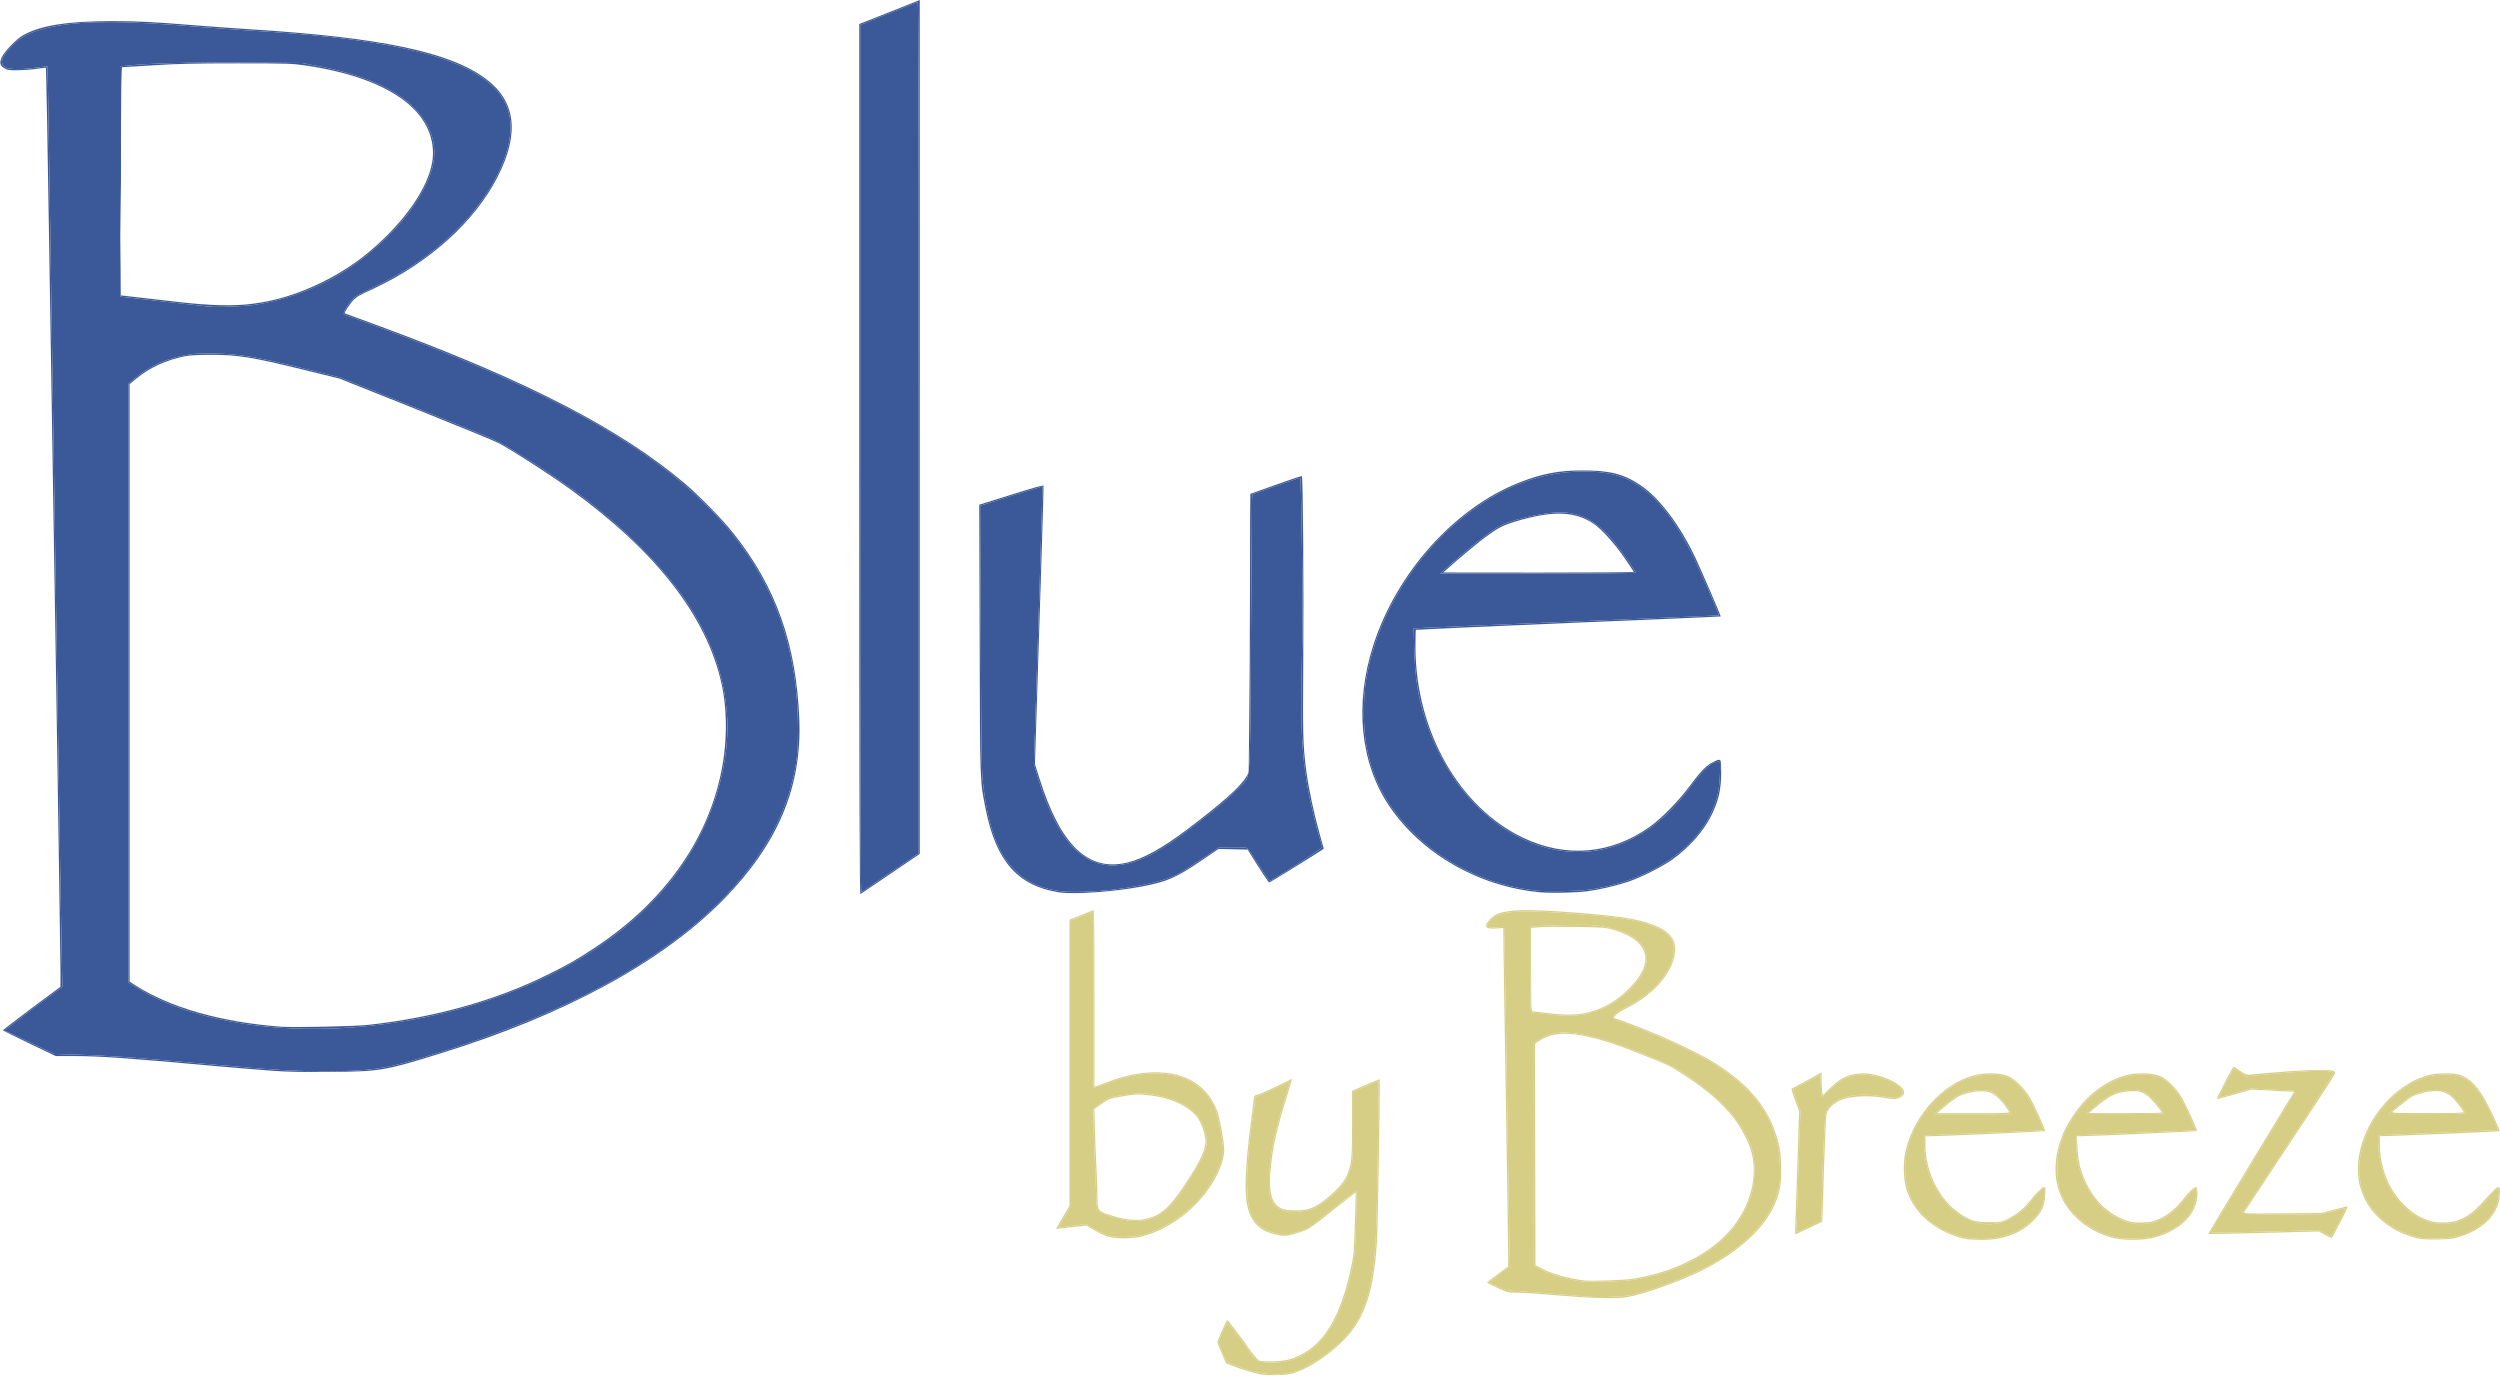 <svg xmlns="http://www.w3.org/2000/svg" width="2604" height="1433" viewBox="0 0 2604 1433" fill="none"><path d="M2493.56 1155.31C2505.16 1145.11 2512.06 1140.41 2518.76 1138.41C2532.66 1134.11 2543.36 1134.11 2550.36 1138.41C2555.36 1141.51 2563.36 1150.81 2568.26 1159.21C2568.86 1160.11 2560.56 1160.41 2528.36 1160.41H2487.76L2493.56 1155.31ZM2566.26 1158.21C2564.16 1154.71 2557.76 1146.51 2554.76 1143.51C2547.36 1136.21 2537.96 1134.71 2523.56 1138.31C2513.96 1140.81 2511.76 1142.01 2502.36 1149.61C2498.06 1153.11 2493.66 1156.71 2492.46 1157.61C2490.46 1159.31 2492.26 1159.41 2528.66 1159.41C2559.06 1159.41 2566.86 1159.11 2566.26 1158.21Z" fill="#D7CE86"></path><path d="M2518.36 1289.91C2494.06 1284.41 2473.06 1268.81 2463.36 1249.21C2457.46 1237.21 2455.36 1226.81 2456.16 1212.91C2458.56 1171.61 2491.46 1129.91 2529.86 1119.71C2537.86 1117.61 2555.56 1117.41 2561.36 1119.31C2573.66 1123.41 2582.76 1133.41 2592.86 1153.91C2596.66 1161.61 2600.66 1170.21 2601.76 1173.11L2603.76 1178.21L2594.56 1178.81C2583.96 1179.51 2489.46 1183.41 2483.06 1183.41H2478.86V1192.71C2478.86 1210.31 2484.36 1228.61 2494.06 1243.01C2500.66 1252.91 2511.96 1263.21 2521.06 1267.71C2530.06 1272.11 2535.16 1273.31 2544.96 1273.41C2560.06 1273.41 2572.26 1267.41 2584.36 1253.91C2602.66 1233.51 2603.86 1232.81 2603.86 1242.21C2603.86 1262.61 2588.56 1279.61 2562.86 1288.01C2555.36 1290.41 2552.56 1290.81 2539.36 1291.01C2529.26 1291.21 2522.36 1290.91 2518.36 1289.91ZM2553.46 1288.91C2571.96 1285.41 2586.76 1276.71 2596.06 1264.01C2599.56 1259.11 2602.86 1248.71 2602.86 1242.31V1237.31L2600.06 1238.81C2598.56 1239.61 2594.66 1243.71 2591.46 1247.81C2577.26 1266.41 2562.76 1274.81 2544.86 1274.81C2515.86 1274.91 2489.26 1250.01 2480.26 1214.51C2477.26 1202.81 2475.86 1182.41 2477.96 1182.41C2482.76 1182.41 2601.36 1177.21 2601.66 1177.01C2602.16 1176.41 2591.96 1153.71 2587.76 1146.31C2579.76 1132.31 2570.86 1123.61 2561.26 1120.81C2553.26 1118.51 2538.96 1118.71 2529.56 1121.31C2515.56 1125.11 2503.46 1132.11 2491.56 1143.31C2463.36 1169.81 2450.66 1210.01 2460.86 1240.51C2468.96 1264.61 2494.16 1284.61 2522.06 1289.31C2530.56 1290.71 2545.06 1290.51 2553.46 1288.91Z" fill="#D7CE86"></path><path fill-rule="evenodd" clip-rule="evenodd" d="M2553.46 1288.91C2571.96 1285.41 2586.76 1276.71 2596.06 1264.01C2599.56 1259.11 2602.86 1248.71 2602.86 1242.31V1237.31L2600.06 1238.81C2598.56 1239.61 2594.66 1243.71 2591.46 1247.81C2577.26 1266.41 2562.76 1274.81 2544.86 1274.81C2515.86 1274.91 2489.26 1250.01 2480.26 1214.51C2477.26 1202.81 2475.86 1182.41 2477.96 1182.41C2482.76 1182.41 2601.36 1177.21 2601.66 1177.01C2602.16 1176.41 2591.96 1153.71 2587.76 1146.31C2579.76 1132.31 2570.86 1123.61 2561.26 1120.81C2553.26 1118.51 2538.96 1118.71 2529.56 1121.31C2515.56 1125.11 2503.46 1132.11 2491.56 1143.31C2463.36 1169.81 2450.66 1210.01 2460.86 1240.51C2468.96 1264.61 2494.16 1284.61 2522.06 1289.31C2530.56 1290.71 2545.06 1290.51 2553.46 1288.91ZM2518.76 1138.41C2512.06 1140.41 2505.16 1145.11 2493.56 1155.31L2487.76 1160.41H2528.36C2560.56 1160.41 2568.86 1160.11 2568.26 1159.21C2563.36 1150.81 2555.36 1141.51 2550.36 1138.41C2543.36 1134.11 2532.66 1134.11 2518.76 1138.41Z" fill="#D7CE86"></path><path d="M2421.8 1286.3L2415.3 1282.7L2357.8 1284.2C2326.2 1285 2300.2 1285.6 2300 1285.5C2299.8 1285.3 2319.9 1251.8 2344.6 1211.1L2389.6 1137H2385.4C2383.1 1137 2373 1136.5 2363.1 1135.9L2345.1 1134.9L2327.3 1140C2317.6 1142.8 2309.4 1144.9 2309.1 1144.7C2308.6 1144.1 2325.7 1111 2326.5 1111C2326.8 1111 2329.8 1113 2333.2 1115.3C2338.1 1118.8 2340 1119.6 2342.8 1119.4C2378.1 1116 2397.5 1114.7 2412 1114.6C2427.4 1114.5 2429.9 1114.7 2431.4 1116.2C2433.3 1118.1 2437.9 1110.8 2372.3 1210C2353.6 1238.3 2337.8 1262.1 2337.4 1262.8C2336.7 1264 2343.4 1264.1 2377.4 1263.8L2418.3 1263.4L2430.8 1260.1C2437.7 1258.4 2444 1256.7 2445 1256.4C2446.1 1256.1 2443.8 1261.3 2438.1 1272.2C2433.4 1281.2 2429.3 1288.8 2428.9 1289.2C2428.6 1289.6 2425.4 1288.3 2421.8 1286.3ZM2436.1 1273.3C2440.3 1265.3 2443.7 1258.6 2443.5 1258.4C2443.3 1258.2 2437.2 1259.6 2430 1261.5L2416.7 1265L2375.8 1264.8L2334.8 1264.5L2382.4 1192.5C2408.7 1152.9 2430.2 1119.6 2430.2 1118.5C2430.4 1114.1 2414.2 1114.2 2361.5 1119.1L2339.5 1121.2L2333.6 1117.1C2330.3 1114.8 2327.3 1113 2327 1113C2326 1113 2310.6 1143 2311.5 1143C2312 1143 2319.5 1140.9 2328.3 1138.4L2344.3 1133.8L2367.2 1134.9C2379.9 1135.5 2390.4 1136.3 2390.6 1136.5C2390.9 1136.7 2371.1 1169.9 2346.6 1210.2L2302.2 1283.5L2309.2 1283.8C2313.1 1283.9 2338.6 1283.4 2365.8 1282.7L2415.3 1281.3L2421.3 1284.6C2424.6 1286.5 2427.5 1288 2427.8 1288C2428.1 1288 2431.8 1281.4 2436.1 1273.3Z" fill="#D7CE86"></path><path d="M2436.1 1273.3C2440.3 1265.3 2443.7 1258.6 2443.5 1258.4C2443.3 1258.2 2437.2 1259.6 2430 1261.5L2416.7 1265L2375.8 1264.8L2334.8 1264.5L2382.4 1192.5C2408.7 1152.9 2430.2 1119.6 2430.2 1118.5C2430.4 1114.1 2414.2 1114.2 2361.5 1119.1L2339.5 1121.2L2333.6 1117.1C2330.3 1114.8 2327.3 1113 2327 1113C2326 1113 2310.6 1143 2311.5 1143C2312 1143 2319.5 1140.9 2328.3 1138.4L2344.3 1133.8L2367.2 1134.9C2379.9 1135.5 2390.4 1136.3 2390.6 1136.5C2390.9 1136.7 2371.1 1169.9 2346.6 1210.2L2302.2 1283.5L2309.2 1283.8C2313.1 1283.9 2338.6 1283.4 2365.8 1282.7L2415.3 1281.3L2421.3 1284.6C2424.6 1286.5 2427.5 1288 2427.8 1288C2428.1 1288 2431.8 1281.4 2436.1 1273.3Z" fill="#D7CE86"></path><path d="M2178.1 1155.75C2189.9 1145.05 2198 1139.85 2206.7 1137.45C2222.5 1133.25 2232.8 1134.85 2241 1143.05C2244.8 1146.85 2253.6 1158.65 2253.6 1159.85C2253.6 1160.15 2235.5 1160.45 2213.4 1160.45L2173.1 1160.35L2178.1 1155.75ZM2251.6 1158.85C2251.6 1156.95 2239.8 1143.05 2235.9 1140.55C2230.3 1136.85 2226.4 1136.05 2217.7 1136.75C2203.8 1137.95 2197.3 1141.05 2181.8 1154.15L2175.6 1159.45H2213.6C2234.5 1159.45 2251.6 1159.15 2251.6 1158.85Z" fill="#D7CE86"></path><path d="M2203.6 1289.95C2187.6 1286.65 2172.8 1278.55 2160.7 1266.35C2141.9 1247.35 2136.3 1220.75 2145 1191.85C2148.5 1180.35 2151.9 1173.25 2159.1 1162.35C2173.4 1140.85 2193.2 1125.65 2214.6 1119.85C2224.6 1117.15 2241.3 1117.45 2249.1 1120.45C2256.6 1123.35 2266.2 1132.75 2272.5 1143.15C2277.2 1151.15 2289.1 1177.25 2288.3 1178.05C2287.8 1178.55 2180 1183.35 2168.7 1183.45H2163.3L2163.9 1195.25C2164.6 1209.25 2167.1 1219.85 2172.6 1231.35C2180.7 1248.25 2191.6 1260.15 2205.5 1267.25C2215.6 1272.55 2221.7 1273.85 2233.1 1273.25C2240.8 1272.85 2243.5 1272.25 2249.2 1269.55C2259 1264.95 2265.9 1259.25 2274.2 1248.85C2280.9 1240.45 2285.2 1236.45 2287.5 1236.45C2288.8 1236.45 2289.4 1243.15 2288.4 1248.85C2285.6 1267.15 2268.1 1282.85 2243.8 1289.05C2232.9 1291.85 2214.8 1292.25 2203.6 1289.95ZM2245.6 1287.45C2270.3 1280.35 2286.1 1264.15 2287.4 1244.75C2287.9 1237.55 2287.8 1237.25 2285.9 1238.25C2283.9 1239.35 2281.3 1242.25 2272.1 1253.15C2250.4 1278.95 2221 1282.25 2194.3 1261.65C2182.2 1252.45 2170.7 1234.25 2165.6 1216.45C2162.8 1206.95 2161.5 1182.45 2163.7 1182.45C2164.5 1182.45 2191.7 1181.35 2224.1 1179.95C2256.6 1178.55 2284.1 1177.45 2285.3 1177.45C2287.3 1177.45 2287.2 1176.95 2282.7 1166.75C2273 1144.85 2268 1136.75 2259.2 1128.65C2251.4 1121.55 2245.1 1119.35 2232.2 1119.35C2220.6 1119.25 2212.7 1120.95 2202 1125.95C2175.5 1138.15 2153.3 1165.55 2145 1195.95C2142.1 1206.55 2142.3 1229.35 2145.3 1238.95C2153.3 1264.15 2177.8 1284.05 2207.4 1289.45C2215.6 1290.95 2237.2 1289.85 2245.6 1287.45Z" fill="#D7CE86"></path><path fill-rule="evenodd" clip-rule="evenodd" d="M2245.6 1287.45C2270.3 1280.35 2286.1 1264.15 2287.4 1244.75C2287.9 1237.55 2287.8 1237.25 2285.9 1238.25C2283.9 1239.35 2281.3 1242.25 2272.1 1253.15C2250.4 1278.95 2221 1282.25 2194.3 1261.65C2182.2 1252.45 2170.7 1234.25 2165.6 1216.45C2162.8 1206.95 2161.5 1182.45 2163.7 1182.45C2164.5 1182.45 2191.7 1181.35 2224.1 1179.95C2256.6 1178.55 2284.1 1177.45 2285.3 1177.45C2287.3 1177.45 2287.2 1176.95 2282.7 1166.75C2273 1144.85 2268 1136.75 2259.2 1128.65C2251.4 1121.55 2245.1 1119.35 2232.2 1119.35C2220.6 1119.25 2212.7 1120.95 2202 1125.95C2175.5 1138.15 2153.3 1165.55 2145 1195.95C2142.1 1206.55 2142.3 1229.35 2145.3 1238.95C2153.3 1264.15 2177.8 1284.05 2207.4 1289.45C2215.6 1290.95 2237.2 1289.85 2245.6 1287.45ZM2206.7 1137.45C2198 1139.85 2189.9 1145.05 2178.1 1155.75L2173.1 1160.35L2213.4 1160.45C2235.5 1160.45 2253.6 1160.15 2253.6 1159.85C2253.6 1158.65 2244.8 1146.85 2241 1143.05C2232.8 1134.85 2222.5 1133.25 2206.7 1137.45Z" fill="#D7CE86"></path><path d="M2049.51 1290.84C2035.81 1288.54 2020.81 1281.84 2009.91 1273.14C1997.91 1263.64 1990.31 1252.84 1985.81 1239.04C1982.31 1228.14 1982.01 1209.34 1985.31 1196.84C1994.71 1160.64 2023.21 1129.44 2055.11 1120.34C2066.41 1117.14 2082.61 1117.24 2090.91 1120.54C2098.31 1123.44 2108.11 1132.94 2114.41 1143.34C2118.91 1150.84 2130.91 1177.44 2130.21 1178.24C2129.71 1178.64 2020.71 1183.54 2010.81 1183.54H2005.51V1192.34C2005.61 1220.84 2019.81 1249.34 2041.41 1264.04C2052.11 1271.34 2057.91 1273.04 2072.01 1273.04C2083.51 1273.04 2084.31 1272.94 2090.91 1269.84C2099.51 1265.74 2108.81 1258.24 2114.01 1251.34C2119.91 1243.54 2127.01 1236.54 2129.01 1236.54C2130.61 1236.54 2130.71 1237.44 2130.31 1244.94C2129.71 1256.34 2126.01 1263.94 2116.71 1272.64C2103.31 1285.34 2085.71 1291.64 2064.11 1291.44C2057.51 1291.34 2050.91 1291.04 2049.51 1290.84ZM2082.41 1288.54C2110.21 1282.84 2130.51 1262.94 2129.31 1242.54L2129.01 1237.54L2125.91 1239.64C2124.31 1240.84 2121.11 1244.34 2118.91 1247.34C2108.41 1261.84 2093.41 1272.24 2079.51 1274.54C2049.91 1279.54 2018.71 1254.94 2008.11 1218.34C2003.81 1203.34 2002.41 1182.54 2005.81 1182.54C2006.51 1182.54 2033.61 1181.44 2066.01 1180.04C2098.51 1178.64 2126.01 1177.54 2127.21 1177.54C2129.31 1177.54 2129.01 1176.74 2123.11 1163.64C2114.81 1145.34 2110.51 1138.44 2102.61 1130.44C2093.91 1121.74 2088.21 1119.54 2074.11 1119.34C2048.91 1119.14 2024.61 1132.74 2005.91 1157.44C1983.41 1187.14 1978.01 1223.84 1992.21 1250.74C1996.21 1258.44 2006.81 1270.04 2014.61 1275.34C2034.71 1288.94 2058.31 1293.54 2082.41 1288.54Z" fill="#D7CE86"></path><path d="M2022.71 1153.44C2027.31 1149.54 2033.31 1144.84 2036.01 1142.94C2045.91 1136.34 2065.01 1133.34 2074.31 1137.04C2079.01 1138.94 2089.51 1149.64 2093.31 1156.44L2095.61 1160.54H2014.41L2022.71 1153.44ZM2092.91 1158.34C2087.31 1148.74 2079.11 1140.34 2073.01 1137.94C2067.31 1135.84 2056.01 1136.44 2046.41 1139.44C2039.81 1141.54 2035.41 1144.34 2023.71 1154.24L2017.41 1159.54H2055.51C2085.71 1159.54 2093.51 1159.24 2092.91 1158.34Z" fill="#D7CE86"></path><path fill-rule="evenodd" clip-rule="evenodd" d="M2082.41 1288.54C2110.21 1282.84 2130.51 1262.94 2129.31 1242.54L2129.01 1237.54L2125.91 1239.64C2124.31 1240.84 2121.11 1244.34 2118.91 1247.34C2108.41 1261.84 2093.41 1272.24 2079.51 1274.54C2049.91 1279.54 2018.71 1254.94 2008.11 1218.34C2003.81 1203.34 2002.41 1182.54 2005.81 1182.54C2006.51 1182.54 2033.61 1181.44 2066.01 1180.04C2098.51 1178.64 2126.01 1177.54 2127.21 1177.54C2129.31 1177.54 2129.01 1176.74 2123.11 1163.64C2114.81 1145.34 2110.51 1138.44 2102.61 1130.44C2093.91 1121.74 2088.21 1119.54 2074.11 1119.34C2048.91 1119.14 2024.61 1132.74 2005.91 1157.44C1983.41 1187.14 1978.01 1223.84 1992.21 1250.74C1996.21 1258.44 2006.81 1270.04 2014.61 1275.34C2034.71 1288.94 2058.31 1293.54 2082.41 1288.54ZM2036.01 1142.94C2033.31 1144.84 2027.31 1149.54 2022.71 1153.44L2014.41 1160.54H2095.61L2093.31 1156.44C2089.51 1149.64 2079.01 1138.94 2074.31 1137.04C2065.01 1133.34 2045.91 1136.34 2036.01 1142.94Z" fill="#D7CE86"></path><path d="M1870.06 1273.6C1870.26 1266.8 1871.36 1237.9 1872.26 1209.4L1873.96 1157.4L1869.66 1145.9C1867.26 1139.5 1865.66 1134.2 1866.06 1134.1C1866.46 1133.9 1873.76 1130 1882.16 1125.4L1897.36 1117V1125.2C1897.36 1129.6 1897.66 1135 1897.96 1137.1L1898.66 1140.8L1903.76 1135.7C1915.86 1123.5 1924.16 1119.1 1936.96 1118.1C1957.76 1116.5 1988.66 1131.6 1982.56 1140.4C1980.86 1142.8 1976.66 1144.8 1973.16 1144.8C1971.06 1144.8 1965.16 1144.1 1960.16 1143.2C1947.66 1141 1929.56 1141.7 1920.06 1144.8C1911.66 1147.4 1904.16 1154.1 1902.46 1160.3C1901.96 1162.5 1900.76 1188.6 1899.86 1218.2C1899.06 1247.9 1898.16 1272.3 1898.06 1272.5C1897.56 1272.9 1870.36 1285.8 1869.86 1285.8C1869.66 1285.8 1869.76 1280.3 1870.06 1273.6ZM1891.66 1274.3L1897.36 1271.7V1263.5C1897.56 1235.1 1900.36 1162.8 1901.56 1159.3C1903.56 1152.9 1910.86 1146.3 1918.66 1143.9C1933.16 1139.4 1943.06 1139.1 1963.96 1142.5C1975.06 1144.3 1979.36 1143.6 1981.46 1139.6C1984.66 1133.6 1967.96 1123.3 1950.16 1120.2C1932.36 1117.1 1919.86 1121.3 1905.96 1135C1901.66 1139.3 1897.76 1142.6 1897.46 1142.2C1897.16 1141.9 1896.76 1136.6 1896.56 1130.4L1896.16 1119.1L1882.56 1126.6C1875.06 1130.7 1868.46 1134.4 1867.96 1134.8C1867.56 1135.3 1868.96 1140.5 1871.26 1146.5L1875.36 1157.4L1873.36 1213.9C1872.26 1244.9 1871.36 1273.3 1871.36 1277V1283.7L1878.66 1280.4C1882.56 1278.5 1888.46 1275.8 1891.66 1274.3Z" fill="#D7CE86"></path><path d="M1891.66 1274.3L1897.36 1271.7V1263.5C1897.56 1235.1 1900.36 1162.8 1901.56 1159.3C1903.56 1152.9 1910.86 1146.3 1918.66 1143.9C1933.16 1139.4 1943.06 1139.1 1963.96 1142.5C1975.06 1144.3 1979.36 1143.6 1981.46 1139.6C1984.66 1133.6 1967.96 1123.3 1950.16 1120.2C1932.36 1117.1 1919.86 1121.3 1905.96 1135C1901.66 1139.3 1897.76 1142.6 1897.46 1142.2C1897.16 1141.9 1896.76 1136.6 1896.56 1130.4L1896.16 1119.1L1882.56 1126.6C1875.06 1130.7 1868.46 1134.4 1867.96 1134.8C1867.56 1135.3 1868.96 1140.5 1871.26 1146.5L1875.36 1157.4L1873.36 1213.9C1872.26 1244.9 1871.36 1273.3 1871.36 1277V1283.7L1878.66 1280.4C1882.56 1278.5 1888.46 1275.8 1891.66 1274.3Z" fill="#D7CE86"></path><path d="M1622.37 1349.23C1604.77 1347.73 1585.87 1346.43 1580.27 1346.43C1570.27 1346.33 1570.07 1346.33 1559.47 1341.33C1553.67 1338.53 1548.87 1336.13 1548.87 1335.93C1548.87 1335.73 1553.87 1331.83 1559.87 1327.33L1570.87 1319.13V1304.43C1570.87 1296.43 1569.77 1221.43 1568.37 1137.83C1566.97 1054.23 1565.87 981.525 1565.87 976.225V966.625L1558.07 967.125C1549.77 967.625 1547.07 966.425 1548.27 962.625C1549.07 960.025 1554.47 954.625 1557.87 952.825C1570.37 946.325 1598.07 946.425 1668.37 952.925C1713.07 957.025 1736.47 965.425 1743.27 979.825C1745.77 985.125 1745.27 994.625 1742.07 1002.83C1734.67 1021.63 1717.67 1038.33 1693.77 1050.33C1688.47 1053.03 1683.47 1056.33 1682.57 1057.63L1680.97 1060.13L1688.67 1062.83C1722.87 1075.23 1762.67 1093.13 1782.87 1105.33C1818.87 1127.03 1839.97 1150.93 1849.77 1181.23C1853.97 1194.03 1855.37 1203.23 1855.37 1219.33C1855.37 1235.23 1853.77 1243.03 1847.97 1255.73C1837.17 1279.63 1812.17 1302.53 1776.87 1321.23C1755.57 1332.43 1714.37 1347.53 1695.87 1350.93C1684.17 1353.03 1658.27 1352.43 1622.37 1349.23ZM1701.47 1348.43C1713.77 1345.43 1740.97 1336.03 1754.37 1330.33C1784.67 1317.43 1807.37 1303.03 1824.37 1285.93C1839.27 1271.03 1847.37 1257.63 1852.07 1240.53C1853.77 1234.53 1854.17 1230.03 1854.17 1219.83C1854.07 1171.43 1832.37 1137.03 1783.27 1107.03C1763.37 1094.93 1731.97 1080.53 1696.37 1067.13C1687.57 1063.83 1680.27 1061.03 1680.07 1060.83C1679.87 1060.63 1680.47 1059.13 1681.27 1057.43C1682.47 1055.13 1685.57 1053.03 1694.07 1048.73C1717.27 1036.83 1733.17 1021.23 1740.77 1002.83C1742.67 998.325 1743.27 995.025 1743.37 989.225C1743.37 982.625 1743.07 981.125 1740.57 977.425C1732.17 964.725 1705.77 956.825 1659.87 953.425C1651.87 952.825 1636.77 951.625 1626.37 950.825C1615.87 950.025 1600.07 949.325 1591.37 949.325C1567.67 949.325 1556.67 952.325 1551.47 960.025C1547.67 965.525 1549.27 966.725 1558.97 965.925L1566.67 965.325L1567.27 991.525C1567.67 1006.03 1568.77 1077.43 1569.87 1150.33C1570.97 1223.23 1572.07 1291.03 1572.27 1301.03L1572.87 1319.13L1561.67 1327.43L1550.57 1335.83L1559.47 1339.93C1567.87 1343.93 1569.07 1344.13 1580.37 1344.73C1586.97 1345.13 1605.47 1346.53 1621.37 1347.83C1637.37 1349.23 1652.67 1350.43 1655.37 1350.73C1667.87 1351.73 1693.37 1350.43 1701.47 1348.43Z" fill="#D7CE86"></path><path d="M1647.37 1334.73C1627.57 1331.83 1609.07 1325.83 1599.67 1319.13L1596.87 1317.23V1087.43L1601.47 1083.93C1614.87 1073.73 1630.37 1072.93 1663.57 1080.93C1683.37 1085.63 1735.47 1106.43 1749.97 1115.33C1790.67 1140.53 1817.67 1170.53 1825.57 1199.33C1828.27 1209.13 1827.97 1231.13 1825.07 1241.83C1814.17 1281.53 1778.07 1313.03 1726.97 1327.43C1706.57 1333.13 1696.37 1334.53 1672.37 1334.83C1660.27 1335.03 1649.07 1334.93 1647.37 1334.73ZM1700.97 1331.93C1739.67 1325.73 1774.17 1309.73 1796.47 1287.43C1821.17 1262.93 1831.87 1229.63 1824.37 1200.13C1821.87 1190.43 1813.77 1174.63 1806.07 1164.83C1794.27 1149.53 1778.17 1135.43 1755.87 1120.83C1739.87 1110.23 1740.17 1110.43 1707.27 1097.23C1651.47 1074.93 1621.17 1071.23 1602.97 1084.33L1598.87 1087.33L1599.37 1317.83L1605.37 1321.03C1615.67 1326.63 1634.87 1332.03 1650.37 1333.73C1658.47 1334.53 1691.67 1333.43 1700.97 1331.93Z" fill="#D7CE86"></path><path d="M1610.37 1056.23C1602.67 1055.33 1595.77 1054.43 1595.17 1054.43C1594.17 1054.33 1593.87 1044.73 1593.87 1009.93V965.525L1596.67 964.925C1598.17 964.625 1612.47 964.025 1628.37 963.625C1653.27 963.125 1658.87 963.225 1667.87 964.725C1691.47 968.625 1706.77 976.725 1713.17 988.825C1722.17 1005.83 1701.77 1035.03 1670.47 1049.93C1652.77 1058.23 1638.27 1059.83 1610.37 1056.23ZM1654.97 1054.33C1671.67 1050.03 1685.97 1041.33 1698.67 1027.83C1713.37 1012.33 1717.37 999.025 1710.87 987.725C1706.07 979.225 1695.57 972.725 1679.37 968.225C1672.07 966.125 1668.67 965.925 1641.37 965.525C1624.87 965.325 1607.67 965.425 1603.17 965.825L1594.87 966.525V1009.93C1594.87 1050.53 1594.97 1053.33 1596.67 1053.43C1597.57 1053.43 1605.17 1054.33 1613.37 1055.33C1630.97 1057.53 1643.97 1057.23 1654.97 1054.33Z" fill="#D7CE86"></path><path fill-rule="evenodd" clip-rule="evenodd" d="M1701.47 1348.43C1713.77 1345.43 1740.97 1336.03 1754.37 1330.33C1784.67 1317.43 1807.37 1303.03 1824.37 1285.93C1839.27 1271.03 1847.37 1257.63 1852.07 1240.53C1853.77 1234.53 1854.17 1230.03 1854.17 1219.83C1854.07 1171.43 1832.37 1137.03 1783.27 1107.03C1763.37 1094.93 1731.97 1080.53 1696.37 1067.13C1687.57 1063.83 1680.27 1061.03 1680.07 1060.83C1679.87 1060.63 1680.47 1059.13 1681.27 1057.43C1682.47 1055.13 1685.57 1053.03 1694.07 1048.73C1717.27 1036.83 1733.17 1021.23 1740.77 1002.83C1742.67 998.325 1743.27 995.025 1743.37 989.225C1743.37 982.625 1743.07 981.125 1740.57 977.425C1732.17 964.725 1705.77 956.825 1659.87 953.425C1651.87 952.825 1636.77 951.625 1626.37 950.825C1615.87 950.025 1600.07 949.325 1591.37 949.325C1567.67 949.325 1556.67 952.325 1551.47 960.025C1547.67 965.525 1549.27 966.725 1558.97 965.925L1566.67 965.325L1567.27 991.525C1567.67 1006.03 1568.77 1077.43 1569.87 1150.33C1570.97 1223.23 1572.07 1291.03 1572.27 1301.03L1572.87 1319.13L1561.67 1327.43L1550.57 1335.83L1559.47 1339.93C1567.87 1343.93 1569.07 1344.13 1580.37 1344.73C1586.97 1345.13 1605.47 1346.53 1621.37 1347.83C1637.37 1349.23 1652.67 1350.43 1655.37 1350.73C1667.87 1351.73 1693.37 1350.43 1701.47 1348.43ZM1599.67 1319.13C1609.07 1325.83 1627.57 1331.83 1647.37 1334.73C1649.07 1334.93 1660.27 1335.03 1672.37 1334.83C1696.37 1334.53 1706.57 1333.13 1726.97 1327.43C1778.07 1313.03 1814.17 1281.53 1825.07 1241.83C1827.97 1231.13 1828.27 1209.13 1825.57 1199.33C1817.67 1170.53 1790.67 1140.53 1749.97 1115.33C1735.47 1106.43 1683.37 1085.63 1663.57 1080.93C1630.37 1072.93 1614.87 1073.73 1601.47 1083.93L1596.87 1087.43V1317.23L1599.67 1319.13ZM1595.17 1054.43C1595.77 1054.43 1602.67 1055.33 1610.37 1056.23C1638.27 1059.83 1652.77 1058.23 1670.47 1049.93C1701.77 1035.03 1722.17 1005.83 1713.17 988.825C1706.77 976.725 1691.47 968.625 1667.87 964.725C1658.87 963.225 1653.27 963.125 1628.37 963.625C1612.47 964.025 1598.17 964.625 1596.67 964.925L1593.87 965.525V1009.93C1593.87 1044.73 1594.17 1054.33 1595.17 1054.43Z" fill="#D7CE86"></path><path d="M1311.3 1431.21C1303 1429.31 1290.4 1425.41 1283 1422.41L1277.1 1420.01L1272.6 1409.61C1270 1403.91 1268 1398.71 1268 1398.11C1268 1396.21 1277.7 1374.71 1278.4 1374.91C1279.3 1375.21 1296.1 1397.51 1302 1406.21C1304.3 1409.51 1307.5 1413.51 1309.1 1415.11C1312.1 1417.91 1312.4 1417.91 1323.5 1418.01C1336.7 1418.01 1344.4 1416.31 1354.8 1411.21C1379.5 1399.01 1396.3 1370.51 1406.7 1322.71C1410 1307.81 1410.2 1306.01 1411.2 1274.81C1411.8 1256.91 1412.1 1242.21 1412 1242.11C1411.9 1242.01 1401 1250.61 1387.7 1261.11C1364.1 1279.81 1363.4 1280.31 1354.2 1283.41C1342 1287.51 1338.2 1287.91 1330.1 1286.21C1310.6 1282.11 1301.1 1271.51 1298.2 1250.21C1296.3 1236.71 1297.9 1207.31 1302.4 1173.21C1304.5 1156.71 1306.3 1142.71 1306.3 1142.11C1306.3 1141.41 1307.8 1140.61 1309.6 1140.31C1311.3 1140.01 1320.2 1136.11 1329.2 1131.71C1338.2 1127.31 1345.7 1123.71 1345.8 1123.71C1346 1123.71 1343.9 1130.81 1341.2 1139.51C1329.5 1176.71 1325.2 1196.51 1323.3 1220.71C1321.7 1241.61 1324.3 1252.11 1332.5 1257.41C1336.1 1259.81 1337.9 1260.21 1345.5 1260.61C1360 1261.11 1366.3 1259.51 1375.7 1252.91C1387.8 1244.51 1398.7 1233.31 1402.3 1225.51C1407.7 1214.01 1408.3 1208.81 1408.3 1170.71V1136.21L1422.5 1130.01C1430.4 1126.61 1436.9 1124.01 1437.1 1124.21C1437.8 1124.91 1435.2 1278.01 1434.3 1293.21C1431.6 1335.61 1424.8 1361.71 1411 1382.21C1399.1 1399.91 1371.9 1421.21 1351.5 1428.81C1343.7 1431.71 1341.5 1432.01 1330.3 1432.31C1321.9 1432.51 1315.7 1432.21 1311.3 1431.21ZM1348.8 1428.41C1368.5 1422.01 1397.4 1400.31 1409 1383.21C1425.6 1358.61 1432 1330.01 1433.8 1271.21C1434.5 1250.31 1436.2 1126.41 1435.8 1126.01C1435.7 1125.81 1429.7 1128.31 1422.5 1131.41L1409.3 1137.21V1172.71C1409.3 1211.81 1409 1214.51 1403.1 1226.71C1399.2 1234.81 1388.4 1245.81 1376.2 1254.01C1368.3 1259.41 1366.9 1260.01 1358.3 1261.41C1340.6 1264.41 1329.9 1260.71 1324.6 1249.81C1321.9 1244.41 1321.8 1243.61 1321.9 1229.71C1322 1213.11 1323.9 1198.51 1328.8 1178.21C1331.5 1166.81 1341 1134.91 1343.8 1127.51C1344.3 1126.31 1340 1127.91 1329.1 1133.11C1320.7 1137.11 1312.5 1140.91 1310.8 1141.41L1307.8 1142.41L1304.1 1169.81C1299.8 1201.01 1298.1 1228.81 1299.4 1245.21C1300.7 1262.51 1303.1 1268.61 1311.3 1276.01C1320 1283.91 1334.7 1287.51 1346.3 1284.71C1358.5 1281.81 1363.2 1278.91 1387.3 1259.91C1400.2 1249.71 1411.4 1240.91 1412.2 1240.31C1413.3 1239.41 1413.4 1243.21 1412.8 1264.21C1411.8 1302.61 1410.9 1312.31 1406.9 1328.21C1398.1 1363.71 1387.9 1384.91 1372.1 1400.41C1364.3 1408.11 1356.2 1413.01 1345.8 1416.41C1339 1418.61 1335.9 1419.01 1325.3 1419.11C1310.5 1419.21 1309.5 1418.81 1302.8 1409.41C1286.1 1386.31 1278.8 1376.81 1278.2 1377.41C1277.3 1378.51 1269.3 1396.71 1269.3 1397.81C1269.3 1398.31 1271.2 1403.31 1273.5 1408.81C1278.3 1420.11 1277.3 1419.31 1293.8 1424.91C1315.9 1432.41 1333.1 1433.51 1348.8 1428.41Z" fill="#D7CE86"></path><path d="M1348.8 1428.41C1368.5 1422.01 1397.4 1400.31 1409 1383.21C1425.6 1358.61 1432 1330.01 1433.8 1271.21C1434.5 1250.31 1436.2 1126.41 1435.8 1126.01C1435.7 1125.81 1429.7 1128.31 1422.5 1131.41L1409.3 1137.21V1172.71C1409.3 1211.81 1409 1214.51 1403.1 1226.71C1399.2 1234.81 1388.4 1245.81 1376.2 1254.01C1368.3 1259.41 1366.9 1260.01 1358.3 1261.41C1340.6 1264.41 1329.9 1260.71 1324.6 1249.81C1321.9 1244.41 1321.8 1243.61 1321.9 1229.71C1322 1213.11 1323.9 1198.51 1328.8 1178.21C1331.5 1166.81 1341 1134.91 1343.8 1127.51C1344.3 1126.31 1340 1127.91 1329.1 1133.11C1320.7 1137.11 1312.5 1140.91 1310.8 1141.41L1307.8 1142.41L1304.1 1169.81C1299.8 1201.01 1298.1 1228.81 1299.4 1245.21C1300.7 1262.51 1303.1 1268.61 1311.3 1276.01C1320 1283.91 1334.7 1287.51 1346.3 1284.71C1358.5 1281.81 1363.2 1278.91 1387.3 1259.91C1400.2 1249.71 1411.4 1240.91 1412.2 1240.31C1413.3 1239.41 1413.4 1243.21 1412.8 1264.21C1411.8 1302.61 1410.9 1312.31 1406.9 1328.21C1398.1 1363.71 1387.9 1384.91 1372.1 1400.41C1364.3 1408.11 1356.2 1413.01 1345.8 1416.41C1339 1418.61 1335.9 1419.01 1325.3 1419.11C1310.5 1419.21 1309.5 1418.81 1302.8 1409.41C1286.1 1386.31 1278.8 1376.81 1278.2 1377.41C1277.3 1378.51 1269.3 1396.71 1269.3 1397.81C1269.3 1398.31 1271.2 1403.31 1273.5 1408.81C1278.3 1420.11 1277.3 1419.31 1293.8 1424.91C1315.9 1432.41 1333.1 1433.51 1348.8 1428.41Z" fill="#D7CE86"></path><path d="M1163.9 1289.61C1154.2 1288.81 1150.5 1287.51 1140 1281.41L1131.5 1276.51L1115.8 1278.31C1107.1 1279.41 1100 1280.11 1100 1280.01C1100 1279.91 1103.2 1274.41 1107 1267.81L1114 1255.91V958.006L1125.8 953.206C1132.2 950.606 1138.1 948.206 1138.8 948.006C1139.7 947.606 1140 966.306 1140 1039.71V1131.81L1142.3 1131.21C1143.5 1130.81 1148.5 1129.01 1153.3 1127.11C1173.5 1119.41 1191.8 1116.11 1209 1117.01C1237.9 1118.61 1257.6 1131.91 1267.6 1156.51C1270.3 1163.21 1275.1 1189.11 1275.2 1197.51C1275.3 1209.31 1267.9 1226.61 1255.9 1242.41C1239.3 1264.21 1214.3 1281.41 1190 1287.71C1183.2 1289.51 1172.4 1290.31 1163.9 1289.61ZM1194 1285.21C1212.8 1279.21 1232.1 1266.81 1246.5 1251.51C1262.6 1234.51 1274 1212.21 1274 1197.91C1274 1191.01 1269 1163.61 1266.5 1157.11C1252.2 1119.11 1207.9 1107.61 1154.5 1128.01C1149.6 1129.91 1144 1131.81 1142.3 1132.11L1139 1132.91V1041.31C1139 990.906 1138.8 949.706 1138.5 949.706C1138.2 949.706 1132.9 951.806 1126.7 954.306L1115.5 958.806V1256.21L1108.8 1267.51C1105.1 1273.61 1102.4 1278.71 1102.8 1278.71C1103.2 1278.61 1109.8 1277.81 1117.5 1276.81L1131.5 1274.91L1140 1280.11C1151.8 1287.21 1158.5 1288.81 1173.5 1288.31C1183.1 1288.01 1187.2 1287.41 1194 1285.21Z" fill="#D7CE86"></path><path d="M1164.4 1269.31C1154 1266.61 1145.8 1263.21 1143.6 1260.91C1142.5 1259.61 1142 1255.01 1141.6 1240.21C1141.3 1229.81 1140.6 1211.51 1140 1199.71C1139.5 1187.91 1139 1172.91 1139 1166.51V1154.81L1155 1143.01L1168.8 1140.71C1185.2 1138.01 1196.5 1138.41 1211.6 1142.21C1236.1 1148.31 1250.6 1160.61 1255.5 1179.21C1257.8 1188.01 1257.4 1192.81 1253.8 1202.01C1250.3 1210.81 1233.1 1239.11 1225 1249.21C1211.8 1265.81 1200.6 1271.71 1182.6 1271.71C1176.4 1271.61 1170.6 1270.81 1164.4 1269.31ZM1195.3 1269.21C1209.3 1265.61 1218.8 1257.01 1233.6 1234.71C1251.4 1207.81 1256.7 1196.01 1255.4 1185.81C1254.6 1178.71 1251.5 1170.41 1247.9 1165.01C1239.1 1152.21 1219.2 1143.01 1194.7 1140.61C1184.4 1139.61 1182.3 1139.71 1169.4 1141.91C1155.4 1144.31 1155.3 1144.41 1147.6 1149.81L1139.9 1155.21L1140.5 1176.21C1140.8 1187.81 1141.5 1205.81 1142.1 1216.21C1142.6 1226.71 1143.1 1240.41 1143.1 1246.71C1143.1 1260.61 1143.6 1261.41 1155 1265.21C1171.6 1270.71 1184.6 1272.01 1195.3 1269.21Z" fill="#D7CE86"></path><path fill-rule="evenodd" clip-rule="evenodd" d="M1194 1285.21C1212.8 1279.21 1232.1 1266.81 1246.5 1251.51C1262.6 1234.51 1274 1212.21 1274 1197.91C1274 1191.01 1269 1163.61 1266.5 1157.11C1252.2 1119.11 1207.9 1107.61 1154.5 1128.01C1149.6 1129.91 1144 1131.81 1142.3 1132.11L1139 1132.91V1041.31C1139 990.906 1138.8 949.706 1138.5 949.706C1138.2 949.706 1132.9 951.806 1126.7 954.306L1115.5 958.806V1256.21L1108.8 1267.51C1105.1 1273.61 1102.4 1278.71 1102.8 1278.71C1103.2 1278.61 1109.8 1277.81 1117.5 1276.81L1131.5 1274.91L1140 1280.11C1151.8 1287.21 1158.5 1288.81 1173.5 1288.31C1183.1 1288.01 1187.2 1287.41 1194 1285.21ZM1143.6 1260.91C1145.8 1263.21 1154 1266.61 1164.4 1269.31C1170.6 1270.81 1176.4 1271.61 1182.6 1271.71C1200.6 1271.71 1211.8 1265.81 1225 1249.21C1233.1 1239.11 1250.3 1210.81 1253.8 1202.01C1257.4 1192.81 1257.8 1188.01 1255.5 1179.21C1250.6 1160.61 1236.1 1148.31 1211.6 1142.21C1196.5 1138.41 1185.2 1138.01 1168.8 1140.71L1155 1143.01L1139 1154.81V1166.51C1139 1172.91 1139.5 1187.91 1140 1199.71C1140.6 1211.51 1141.3 1229.81 1141.6 1240.21C1142 1255.01 1142.5 1259.61 1143.6 1260.91Z" fill="#D7CE86"></path><path d="M1604.26 929.402C1540.36 923.502 1480.86 889.502 1446.96 839.402C1416.76 794.702 1410.66 733.302 1430.46 672.002C1454.76 596.602 1514.76 529.602 1581.76 502.902C1605.16 493.602 1623.26 490.002 1647.76 490.002C1676.76 489.902 1691.46 493.702 1709.06 505.602C1728.96 519.102 1750.56 548.002 1766.86 583.002C1772.46 595.002 1792.66 641.802 1792.36 642.102C1792.26 642.302 1720.86 645.302 1633.76 648.902C1546.56 652.602 1475.06 655.802 1474.76 656.002C1474.46 656.302 1474.36 665.202 1474.36 675.702C1475.06 762.202 1520.26 841.402 1586.86 872.802C1631.56 893.902 1678.16 889.802 1718.26 861.302C1730.86 852.302 1747.56 835.302 1759.46 819.402C1771.06 803.702 1777.26 797.302 1784.16 793.902C1792.86 789.602 1792.76 789.502 1792.76 804.402C1792.76 822.602 1790.16 834.002 1782.26 849.902C1774.16 866.102 1759.76 882.402 1742.26 895.002C1731.06 903.002 1708.56 914.302 1694.76 918.802C1682.46 922.802 1664.76 926.902 1652.76 928.402C1640.36 929.902 1615.76 930.402 1604.26 929.402ZM1653.46 926.902C1678.16 923.702 1701.76 916.302 1722.76 905.302C1750.86 890.502 1771.76 869.902 1782.66 846.102C1788.56 833.502 1790.86 823.102 1791.46 807.202C1792.06 793.602 1791.96 793.402 1789.86 793.402C1783.16 793.402 1774.46 801.102 1761.66 818.402C1741.46 845.702 1723.16 862.002 1699.36 874.002C1669.76 889.102 1635.76 891.502 1603.06 880.802C1550.36 863.702 1504.76 812.802 1484.46 748.702C1476.86 724.802 1473.86 705.702 1473.06 676.302L1472.46 654.602L1481.86 654.002C1487.06 653.702 1558.56 650.602 1640.76 647.302C1722.96 643.902 1790.36 641.102 1790.46 641.002C1791.06 640.502 1770.36 593.302 1763.76 579.902C1742.86 537.202 1720.76 511.202 1695.36 499.302C1670.66 487.702 1626.96 488.402 1590.76 500.902C1509.46 529.002 1438.86 615.602 1423.26 706.302C1419.36 729.202 1419.66 759.802 1424.16 781.202C1430.96 813.702 1445.06 839.802 1469.56 864.802C1503.96 900.002 1550.56 922.302 1600.76 927.702C1610.76 928.802 1642.66 928.302 1653.46 926.902Z" fill="#3B5999"></path><path d="M1504.26 593.702C1528.16 572.302 1552.16 553.202 1561.56 548.102C1572.46 542.202 1602.56 534.802 1619.96 533.802C1644.06 532.402 1662.46 541.502 1680.76 563.902C1687.56 572.202 1703.76 595.202 1703.76 596.502C1703.76 597.002 1658.06 597.402 1602.06 597.402L1500.26 597.302L1504.26 593.702ZM1701.76 595.802C1701.76 595.402 1697.36 588.802 1692.06 581.102C1681.26 565.502 1668.26 551.202 1659.76 545.402C1640.36 532.302 1616.76 531.702 1578.76 543.102C1565.66 547.002 1559.96 550.002 1547.26 559.402C1539.16 565.402 1519.26 581.902 1507.76 592.302L1503.26 596.302L1602.56 596.402C1657.06 596.402 1701.76 596.102 1701.76 595.802Z" fill="#3B5999"></path><path fill-rule="evenodd" clip-rule="evenodd" d="M1653.46 926.902C1678.16 923.702 1701.76 916.302 1722.76 905.302C1750.86 890.502 1771.76 869.902 1782.66 846.102C1788.56 833.502 1790.86 823.102 1791.46 807.202C1792.06 793.602 1791.96 793.402 1789.86 793.402C1783.16 793.402 1774.46 801.102 1761.66 818.402C1741.46 845.702 1723.16 862.002 1699.36 874.002C1669.76 889.102 1635.76 891.502 1603.06 880.802C1550.36 863.702 1504.76 812.802 1484.46 748.702C1476.86 724.802 1473.86 705.702 1473.06 676.302L1472.46 654.602L1481.86 654.002C1487.06 653.702 1558.56 650.602 1640.76 647.302C1722.96 643.902 1790.36 641.102 1790.46 641.002C1791.06 640.502 1770.36 593.302 1763.76 579.902C1742.86 537.202 1720.76 511.202 1695.36 499.302C1670.66 487.702 1626.96 488.402 1590.76 500.902C1509.46 529.002 1438.86 615.602 1423.26 706.302C1419.36 729.202 1419.66 759.802 1424.16 781.202C1430.96 813.702 1445.06 839.802 1469.56 864.802C1503.96 900.002 1550.56 922.302 1600.76 927.702C1610.76 928.802 1642.66 928.302 1653.46 926.902ZM1561.56 548.102C1552.16 553.202 1528.16 572.302 1504.26 593.702L1500.26 597.302L1602.06 597.402C1658.06 597.402 1703.76 597.002 1703.76 596.502C1703.76 595.202 1687.56 572.202 1680.76 563.902C1662.46 541.502 1644.06 532.402 1619.96 533.802C1602.56 534.802 1572.46 542.202 1561.56 548.102Z" fill="#3B5999"></path><path d="M1102.7 929.402C1060 922.602 1037.5 897.002 1026.7 842.902C1020.6 812.402 1020.8 817.502 1020.4 665.302L1020 525.702L1053.3 515.302C1077.1 507.802 1086.7 505.102 1086.9 506.002C1087.1 506.802 1086.3 535.602 1085.2 570.102C1084 604.602 1082 669.602 1080.6 714.402L1078 795.902L1082.5 810.202C1104.6 880.802 1133.5 908.502 1174.8 898.302C1191.5 894.102 1210.5 883.502 1236.5 864.002C1272 837.202 1292 819.502 1297.7 809.802L1300.09 805.761L1300.6 804.902L1300.63 802.232L1301.2 751.902C1301.6 722.802 1301.9 657.402 1302 606.702C1302 555.902 1302.2 514.402 1302.4 514.402C1302.5 514.402 1314.5 510.102 1329 504.902C1343.6 499.702 1355.7 495.602 1356 495.902C1357.2 497.102 1358.1 611.002 1357.5 685.402C1356.9 766.302 1357.1 775.802 1360.7 803.402C1362.9 820.502 1368.5 847.002 1374 866.602C1376.7 876.102 1378.9 884.002 1378.8 884.002C1376.1 886.302 1322.6 919.402 1321.9 919.202C1321.4 919.002 1316.1 911.202 1310.2 901.902L1299.5 884.902L1284.3 884.602L1269.2 884.302L1250.4 897.002C1224.9 914.302 1215.6 918.302 1189.8 923.302C1160.6 928.902 1118.6 931.902 1102.7 929.402ZM1161.6 926.402C1192.1 922.402 1213.5 917.202 1226.3 910.802C1229.2 909.302 1240.2 902.402 1250.7 895.402L1269.9 882.602L1283.8 882.502C1293.7 882.402 1298.1 882.702 1299.3 883.602C1300.2 884.302 1305.6 892.302 1311.3 901.302C1317 910.302 1322 917.702 1322.3 917.802C1322.7 917.802 1335.1 910.302 1350 900.902C1366.5 890.502 1377 883.302 1377.1 882.302C1377.1 881.402 1376.2 878.202 1375.2 875.102C1371.7 865.102 1364.2 833.302 1361.6 817.902C1355.8 783.602 1354.5 753.702 1356 689.402C1356.9 654.302 1356.9 623.102 1356.1 569.902C1355.5 530.402 1354.8 497.802 1354.6 497.602C1354.4 497.402 1343.4 501.102 1330.3 505.802C1317.1 510.502 1305.9 514.402 1305.2 514.402C1304.5 514.402 1304.1 517.302 1304.1 523.202C1304.1 528.002 1303.6 593.102 1303 667.902C1302.35 753.491 1302.52 787.095 1300.63 802.232C1300.47 803.539 1300.29 804.708 1300.09 805.761C1298.39 814.873 1295.4 815.298 1289.9 821.002C1280.2 831.102 1271.1 838.902 1247 857.602C1213.1 883.902 1194.4 894.702 1174.6 899.502C1132.8 909.502 1102.6 880.602 1081.1 810.002L1076.9 796.002L1078 762.502C1080.7 683.402 1086.1 507.002 1085.8 506.802C1085.6 506.602 1071 511.102 1053.2 516.602L1020.9 526.802L1021.6 664.902C1022.2 792.902 1022.4 804.002 1024.2 818.302C1027.5 845.002 1032.1 863.802 1039 879.502C1044.2 891.202 1049.2 898.602 1058 907.402C1069.6 919.002 1085.9 926.102 1105.8 928.402C1117.3 929.702 1143.3 928.802 1161.6 926.402Z" fill="#3B5999"></path><path d="M1300.6 804.902L1300.09 805.761C1298.39 814.873 1295.4 815.298 1289.9 821.002C1280.2 831.102 1271.1 838.902 1247 857.602C1213.1 883.902 1194.4 894.702 1174.6 899.502C1132.8 909.502 1102.6 880.602 1081.1 810.002L1076.9 796.002L1078 762.502C1080.7 683.402 1086.1 507.002 1085.8 506.802C1085.6 506.602 1071 511.102 1053.2 516.602L1020.9 526.802L1021.6 664.902C1022.2 792.902 1022.4 804.002 1024.2 818.302C1027.5 845.002 1032.1 863.802 1039 879.502C1044.2 891.202 1049.2 898.602 1058 907.402C1069.6 919.002 1085.9 926.102 1105.8 928.402C1117.3 929.702 1143.3 928.802 1161.6 926.402C1192.1 922.402 1213.5 917.202 1226.3 910.802C1229.2 909.302 1240.2 902.402 1250.7 895.402L1269.9 882.602L1283.8 882.502C1293.7 882.402 1298.1 882.702 1299.3 883.602C1300.2 884.302 1305.6 892.302 1311.3 901.302C1317 910.302 1322 917.702 1322.3 917.802C1322.7 917.802 1335.1 910.302 1350 900.902C1366.5 890.502 1377 883.302 1377.1 882.302C1377.1 881.402 1376.2 878.202 1375.2 875.102C1371.7 865.102 1364.2 833.302 1361.6 817.902C1355.8 783.602 1354.5 753.702 1356 689.402C1356.9 654.302 1356.9 623.102 1356.1 569.902C1355.5 530.402 1354.8 497.802 1354.6 497.602C1354.4 497.402 1343.4 501.102 1330.3 505.802C1317.1 510.502 1305.9 514.402 1305.2 514.402C1304.5 514.402 1304.1 517.302 1304.1 523.202C1304.1 528.002 1303.6 593.102 1303 667.902C1302.35 753.491 1302.52 787.095 1300.63 802.232L1300.6 804.902Z" fill="#3B5999"></path><path d="M895 478.4V25L912.3 18.2C921.7 14.5 935.9 8.9 943.8 5.7L958 0V444.7V889.4L927.8 909.9C911.1 921.2 896.9 930.8 896.3 931.2C895.3 931.8 895 841 895 478.4ZM927.8 908.5L957 888.7V445.1C957 90.7 956.7 1.7 955.8 2.1C955.1 2.4 941.3 7.8 925.3 14.3L896 26V478C896 839.3 896.3 929.8 897.3 929.2C897.9 928.7 911.7 919.5 927.8 908.5Z" fill="#3B5999"></path><path d="M927.8 908.5L957 888.7V445.1C957 90.7 956.7 1.7 955.8 2.1C955.1 2.4 941.3 7.8 925.3 14.3L896 26V478C896 839.3 896.3 929.8 897.3 929.2C897.9 928.7 911.7 919.5 927.8 908.5Z" fill="#3B5999"></path><path d="M284.999 1115.4C273.699 1114.6 246.999 1112.4 225.499 1110.5C128.599 1101.7 103.599 1100 75.399 1100H58.099L30.499 1086.8C15.399 1079.6 2.999 1073.4 2.999 1073.1C3.099 1072.8 16.599 1062.4 32.999 1050.1L62.999 1027.8V1013.1C62.999 1005.1 60.999 869.8 58.499 712.5C55.999 555.2 52.699 346.5 51.099 248.7C49.599 151 48.099 70.8 47.899 70.6C47.699 70.4 43.499 70.9 38.499 71.6C33.599 72.4 24.699 73.1 18.799 73.2C9.899 73.3 7.599 73 4.899 71.3C-0.101 68.5 -0.801 65.3 1.999 59.4C5.299 52.7 17.099 40.6 24.399 36.5C42.599 26.4 70.799 22 116.999 22C144.399 22 157.499 22.7 204.999 26.5C221.799 27.8 246.799 29.7 260.499 30.5C396.299 39 468.199 54 505.899 82C537.299 105.3 541.399 138.9 518.399 184C494.699 230.6 447.499 273.2 389.999 300.2C372.799 308.3 373.399 308 368.999 311.7C365.599 314.6 358.199 325.7 359.099 326.4C359.299 326.5 362.399 327.7 365.999 328.9C369.599 330.2 385.599 336.1 401.499 342C550.599 397.4 646.799 447.3 713.499 503.8C728.399 516.5 752.199 540.8 763.499 555C808.299 611.1 829.599 671.1 832.599 750C835.199 819.7 810.299 878.8 754.099 936.4C690.199 1001.7 588.399 1057.1 458.499 1097.3C400.199 1115.4 395.599 1116.1 343.499 1116.5C317.699 1116.8 298.899 1116.4 284.999 1115.4ZM372.999 1115C399.599 1113.1 413.099 1110.1 457.499 1096.3C509.299 1080.3 566.599 1057.7 607.299 1037.4C731.499 975.2 806.899 896.6 826.399 809C830.299 791.1 831.299 781.2 831.199 758.5C830.799 667.4 801.699 594 740.999 531.6C672.799 461.5 570.599 405.6 386.699 337.9C371.999 332.4 359.499 328 358.999 328C356.399 328 359.399 321.2 364.899 314.3C368.699 309.5 370.499 308.3 385.799 300.9C424.599 282.2 451.199 263.9 475.999 239C494.499 220.4 507.999 202.2 517.799 182.5C559.699 98.2 509.599 56.7 343.499 38.5C317.499 35.7 298.299 34.2 255.499 31.5C241.799 30.7 217.199 28.8 200.999 27.5C130.799 21.7 90.499 21.5 59.299 27C36.399 31.1 23.299 36.7 13.299 46.8C1.399 58.8 -1.001 66.7 5.999 70.2C10.499 72.5 22.799 72.6 38.099 70.4C44.199 69.6 49.299 69 49.499 69.2C49.599 69.4 50.499 118.8 51.399 179C52.299 239.2 53.899 343.9 54.999 411.5C56.099 479.2 58.499 635.1 60.399 758C62.299 880.9 64.099 991.9 64.499 1004.6L64.999 1027.7L35.099 1050.1C18.599 1062.4 5.099 1072.8 4.999 1073.3C4.999 1073.7 5.399 1074 5.899 1074C6.299 1074 17.899 1079.4 31.599 1085.9L56.499 1097.8L76.999 1098.4C115.499 1099.6 132.299 1100.8 212.499 1108C262.599 1112.5 279.699 1113.8 299.499 1114.9C320.399 1116.1 357.699 1116.1 372.999 1115Z" fill="#3B5999"></path><path d="M298.6 1070.9C251.9 1068.3 208.1 1059.2 174 1044.8C161.5 1039.5 156.5 1037 144.3 1029.7L134 1023.7V399.398L140.5 393.898C157.3 379.998 176.1 372.098 199.8 368.898C205.3 368.198 215.1 367.898 226.5 368.298C252.9 369.198 268.3 371.898 321.7 385.098L354.5 393.198L435.4 425.598C510.6 455.698 517.3 458.498 529.9 466.198C591.4 503.198 634.1 535.798 672 574.598C724.9 628.798 752.3 682.698 757.1 741.898C760.3 781.298 750.7 826.598 730.5 867.498C708.9 911.398 676.3 948.598 630.8 981.098C544.9 1042.6 416.4 1077.3 298.6 1070.9ZM383.5 1067.5C451.9 1060 515.5 1042.3 569.5 1015.7C591.7 1004.8 600.2 999.898 619.3 987.298C689.4 941.098 734.8 878.998 750.4 807.998C757.6 775.498 757.9 741.198 751.5 711.898C736 641.898 683.5 574.398 594.3 509.798C574.4 495.398 536.7 470.998 520 461.798C516.4 459.798 477.5 443.798 433.5 426.198L353.5 394.298L318.5 385.698C263 371.998 247.7 369.498 219.5 369.598C205.3 369.598 198.3 369.998 191.6 371.298C172.7 375.098 155.4 383.198 141.8 394.498L135 400.098V1022.5L140.8 1026.2C177 1049.5 230.2 1064.7 292.5 1069.4C305.9 1070.4 369.3 1069.1 383.5 1067.5Z" fill="#3B5999"></path><path d="M218 319.4C215.5 319.1 193.8 316.7 169.7 314C145.6 311.2 125.6 309 125.4 309C126 282.5 125 255 125 189.1V69.1L130.3 68.6C154.6 65.9 193.2 64.9 252 65.2L314.5 65.6L328.6 68.3C378.6 77.8 411.1 91.8 432 113C451.6 132.9 457.2 156.6 448.3 181.4C432.8 224.7 384.1 273.1 331.7 297.4C310.8 307.1 287.4 314.2 265.5 317.5C254.5 319.1 226.5 320.2 218 319.4ZM263.2 316.4C287.5 313.3 311.1 306 335.5 294C359.9 282 380.9 267.1 400.8 247.6C432.4 216.7 451 184 451 159.6C450.9 113.6 402.6 80.5 317.5 68.1C304.7 66.2 298.7 66 247.5 66C203.1 66 185 66.4 160 68C142.7 69.1 127.9 70 127.3 70C126.3 70 126 94.4 126 188.8L125.282 248.7L126 307.7L140.8 309.4C148.9 310.3 168.6 312.6 184.5 314.4C218.7 318.4 243 319 263.2 316.4Z" fill="#3B5999"></path><path fill-rule="evenodd" clip-rule="evenodd" d="M372.999 1115C399.599 1113.1 413.099 1110.1 457.499 1096.3C509.299 1080.3 566.599 1057.7 607.299 1037.4C731.499 975.2 806.899 896.6 826.399 809C830.299 791.1 831.299 781.2 831.199 758.5C830.799 667.4 801.699 594 740.999 531.6C672.799 461.5 570.599 405.6 386.699 337.9C371.999 332.4 359.499 328 358.999 328C356.399 328 359.399 321.2 364.899 314.3C368.699 309.5 370.499 308.3 385.799 300.9C424.599 282.2 451.199 263.9 475.999 239C494.499 220.4 507.999 202.2 517.799 182.5C559.699 98.2 509.599 56.7 343.499 38.5C317.499 35.7 298.299 34.2 255.499 31.5C241.799 30.7 217.199 28.8 200.999 27.5C130.799 21.7 90.499 21.5 59.299 27C36.399 31.1 23.299 36.7 13.299 46.8C1.399 58.8 -1.001 66.7 5.999 70.2C10.499 72.5 22.799 72.6 38.099 70.4C44.199 69.6 49.299 69 49.499 69.2C49.599 69.4 50.499 118.8 51.399 179C52.299 239.2 53.899 343.9 54.999 411.5C56.099 479.2 58.499 635.1 60.399 758C62.299 880.9 64.099 991.9 64.499 1004.6L64.999 1027.7L35.099 1050.1C18.599 1062.4 5.099 1072.8 4.999 1073.3C4.999 1073.7 5.399 1074 5.899 1074C6.299 1074 17.899 1079.4 31.599 1085.9L56.499 1097.8L76.999 1098.4C115.499 1099.6 132.299 1100.8 212.499 1108C262.599 1112.5 279.699 1113.8 299.499 1114.9C320.399 1116.1 357.699 1116.1 372.999 1115ZM174 1044.8C208.1 1059.2 251.9 1068.3 298.6 1070.9C416.4 1077.3 544.9 1042.6 630.8 981.098C676.3 948.598 708.9 911.398 730.5 867.498C750.7 826.598 760.3 781.298 757.1 741.898C752.3 682.698 724.9 628.798 672 574.598C634.1 535.798 591.4 503.198 529.9 466.198C517.3 458.498 510.6 455.698 435.4 425.598L354.5 393.198L321.7 385.098C268.3 371.898 252.9 369.198 226.5 368.298C215.1 367.898 205.3 368.198 199.8 368.898C176.1 372.098 157.3 379.998 140.5 393.898L134 399.398V1023.7L144.3 1029.7C156.5 1037 161.5 1039.5 174 1044.8ZM169.7 314C193.8 316.7 215.5 319.1 218 319.4C226.5 320.2 254.5 319.1 265.5 317.5C287.4 314.2 310.8 307.1 331.7 297.4C384.1 273.1 432.8 224.7 448.3 181.4C457.2 156.6 451.6 132.9 432 113C411.1 91.8 378.6 77.8 328.6 68.3L314.5 65.6L252 65.2C193.2 64.9 154.6 65.9 130.3 68.6L125 69.1V189.1C125 255 126 282.5 125.4 309C125.6 309 145.6 311.2 169.7 314Z" fill="#3B5999"></path></svg>